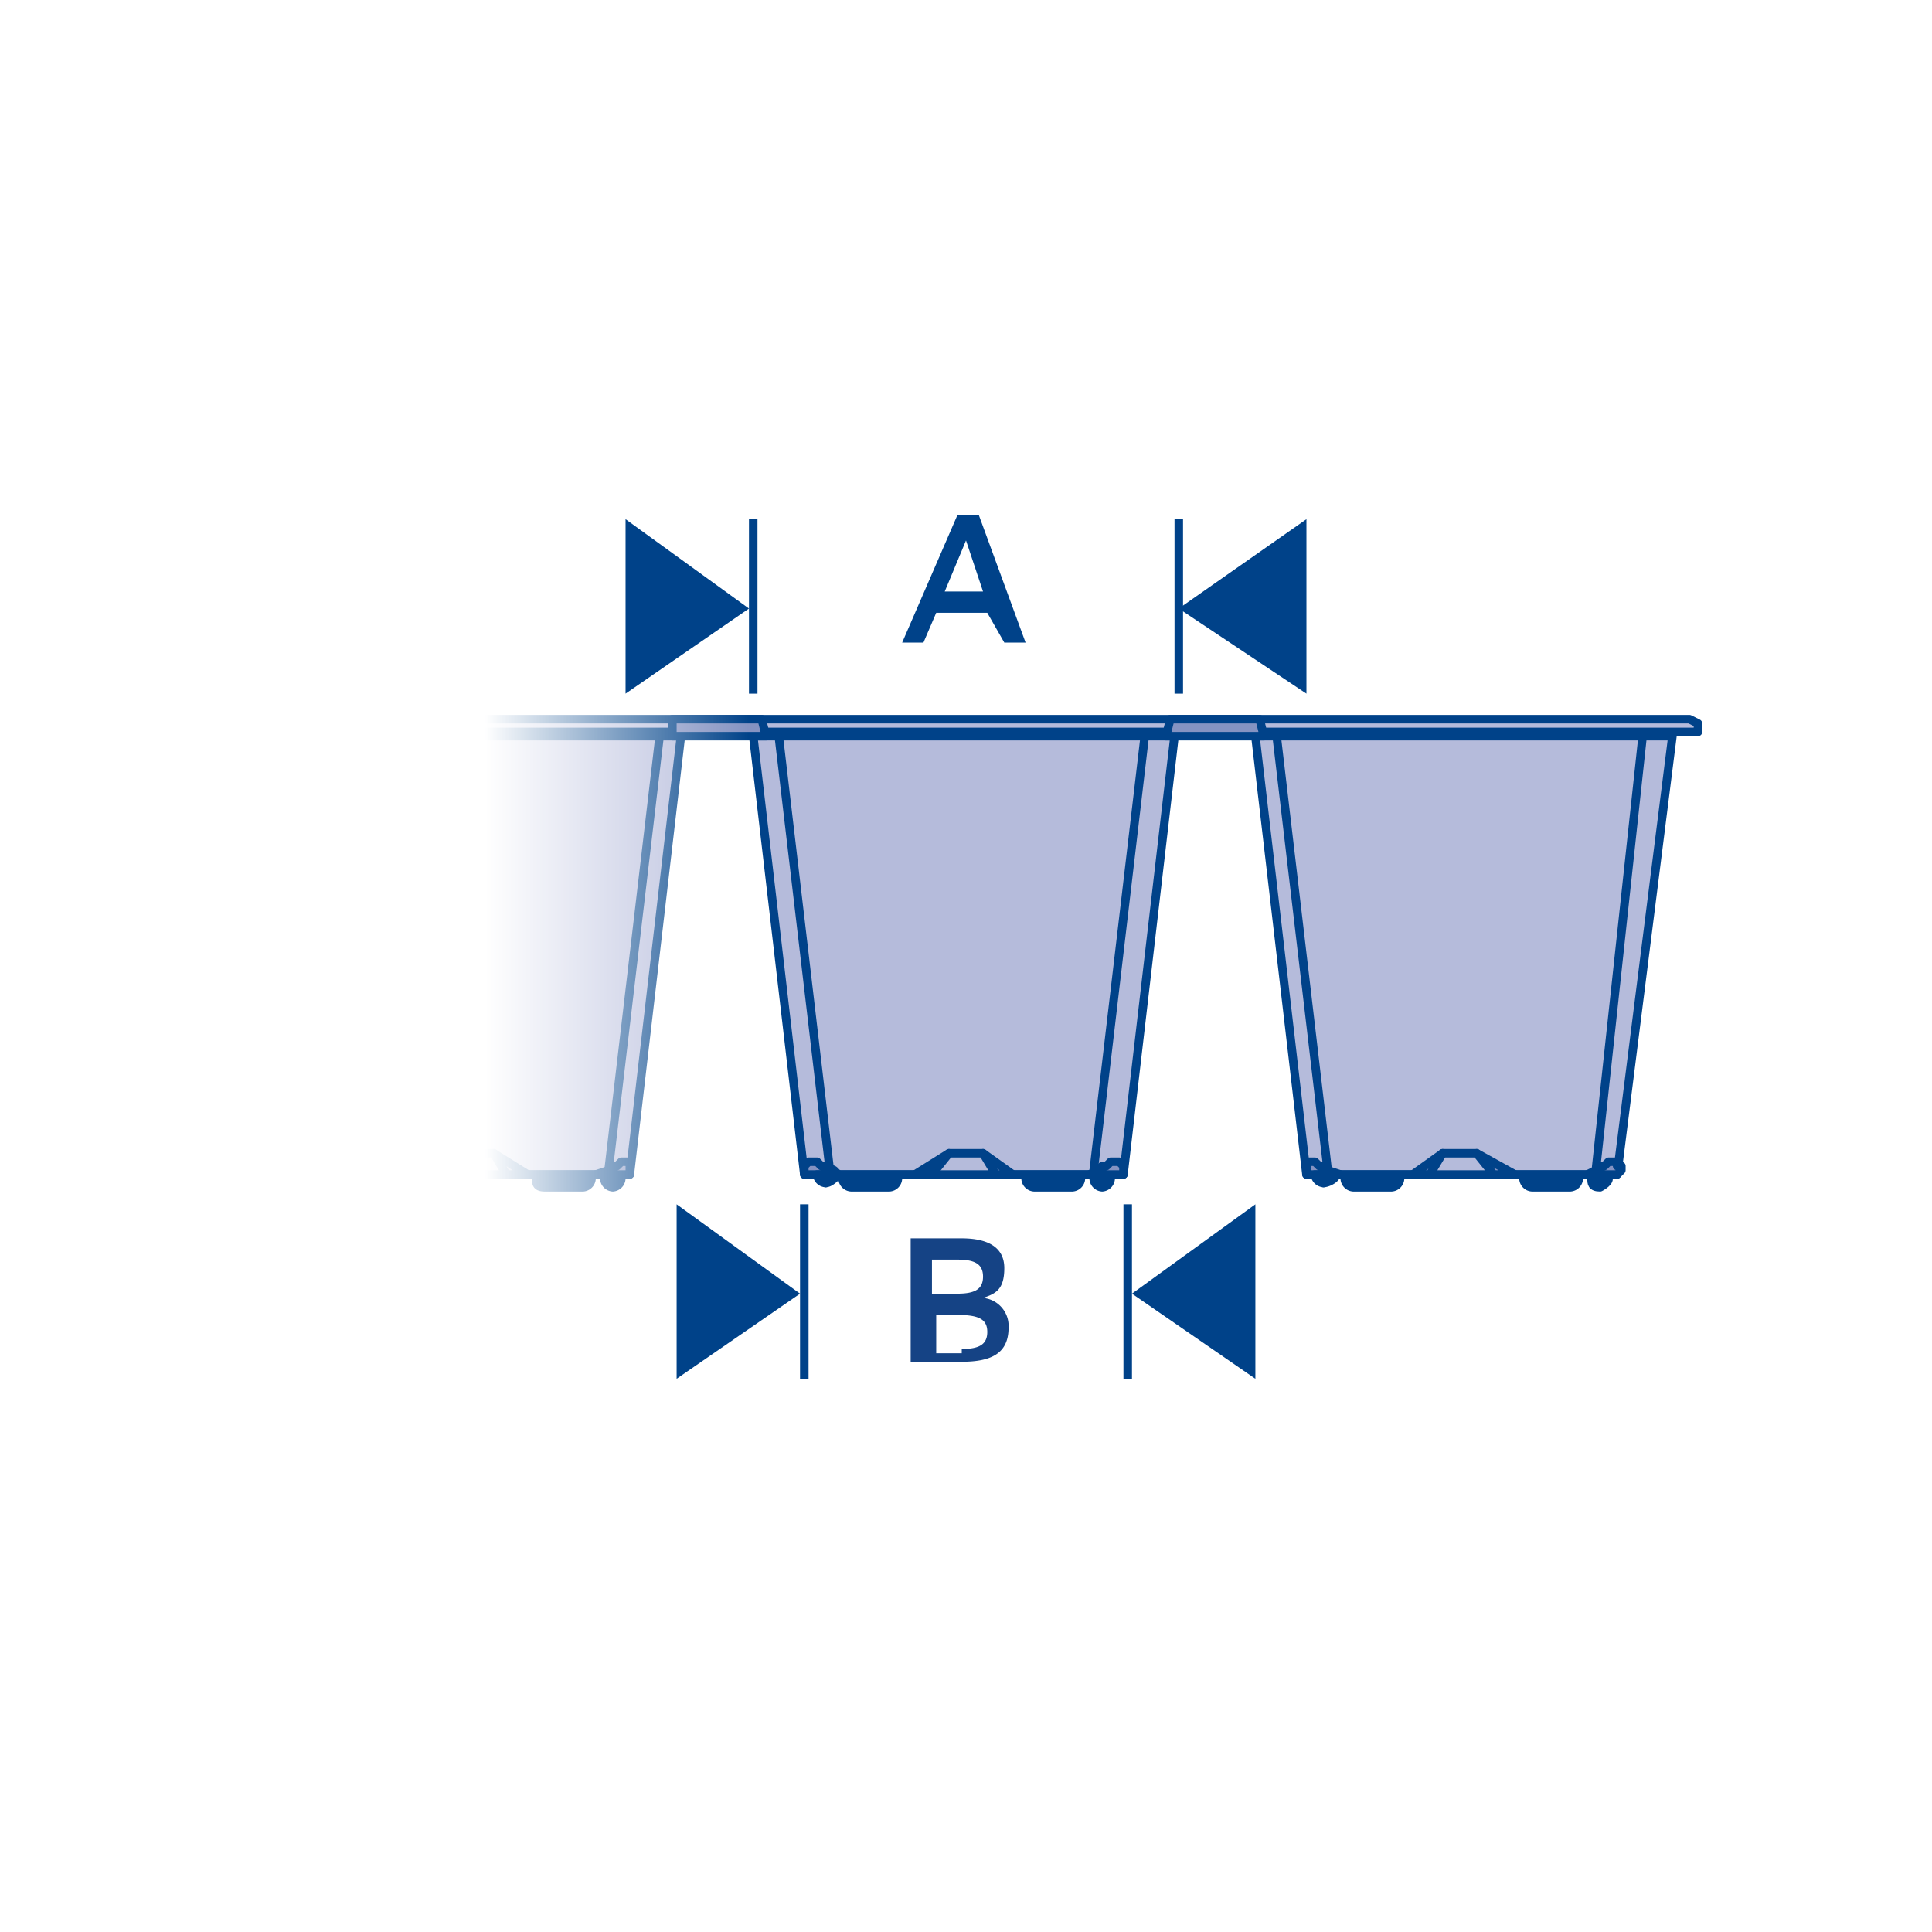 <svg id="tray-abmessungen-ab-einzeln-icon" xmlns="http://www.w3.org/2000/svg" xmlns:xlink="http://www.w3.org/1999/xlink" width="45.4" height="45.4" viewBox="0 0 45.4 45.4">
  <defs>
    <linearGradient id="linear-gradient" x1="-0.008" y1="918.248" x2="0.992" y2="918.248" gradientUnits="objectBoundingBox">
      <stop offset="0.5" stop-color="#fff"/>
      <stop offset="1" stop-color="#fff" stop-opacity="0"/>
    </linearGradient>
    <linearGradient id="linear-gradient-2" x1="-2010.299" y1="918.248" x2="-2009.299" y2="918.248" xlink:href="#linear-gradient"/>
  </defs>
  <rect id="Rechteck_92" data-name="Rechteck 92" width="45.4" height="45.4" fill="#fff"/>
  <g id="Gruppe_489" data-name="Gruppe 489">
    <path id="Pfad_2449" data-name="Pfad 2449" d="M17.7,17.3l1.2,10.3h7.5l1.2-10.3Z" fill="#b5bbdb" stroke="#004289" stroke-linecap="round" stroke-linejoin="round" stroke-width="0.2"/>
    <line id="Linie_1076" data-name="Linie 1076" x2="1.2" y2="10.2" transform="translate(18.3 17.3)" fill="none" stroke="#004289" stroke-linecap="round" stroke-linejoin="round" stroke-width="0.2"/>
    <line id="Linie_1077" data-name="Linie 1077" y1="10.2" x2="1.2" transform="translate(25.7 17.3)" fill="none" stroke="#004289" stroke-linecap="round" stroke-linejoin="round" stroke-width="0.2"/>
    <line id="Linie_1078" data-name="Linie 1078" x1="0.8" transform="translate(22.3 27.1)" fill="none" stroke="#004289" stroke-linecap="round" stroke-linejoin="round" stroke-width="0.2"/>
    <line id="Linie_1079" data-name="Linie 1079" x1="1.8" transform="translate(19.7 27.6)" fill="none" stroke="#004289" stroke-linecap="round" stroke-linejoin="round" stroke-width="0.2"/>
    <line id="Linie_1080" data-name="Linie 1080" x1="1.8" transform="translate(23.8 27.6)" fill="none" stroke="#004289" stroke-linecap="round" stroke-linejoin="round" stroke-width="0.2"/>
    <path id="Pfad_2450" data-name="Pfad 2450" d="M21.5,27.6h.4l.4-.5Z" fill="#8593c2" stroke="#004289" stroke-linecap="round" stroke-linejoin="round" stroke-width="0.2"/>
    <path id="Pfad_2451" data-name="Pfad 2451" d="M23.1,27.1l.3.5h.4Z" fill="#8593c2" stroke="#004289" stroke-linecap="round" stroke-linejoin="round" stroke-width="0.2"/>
    <path id="Pfad_2452" data-name="Pfad 2452" d="M18.9,27.5v.1h.8l-.1-.1-.2-.1h-.1l-.1-.1H19l-.1.1h0Z" fill="#8593c2" stroke="#004289" stroke-linecap="round" stroke-linejoin="round" stroke-width="0.2"/>
    <path id="Pfad_2453" data-name="Pfad 2453" d="M26.4,27.5v.1h-.8l.2-.1.1-.1H26l.1-.1h.2l.1.1h0Z" fill="#8593c2" stroke="#004289" stroke-linecap="round" stroke-linejoin="round" stroke-width="0.2"/>
    <line id="Linie_1081" data-name="Linie 1081" transform="translate(19.4 27.8)" fill="none" stroke="#004289" stroke-linecap="round" stroke-linejoin="round" stroke-width="0.2"/>
    <path id="Pfad_2454" data-name="Pfad 2454" d="M19.4,27.8a.215.215,0,0,1-.2-.2h.5C19.6,27.7,19.5,27.8,19.4,27.8Z" fill="#8593c2" stroke="#004289" stroke-linecap="round" stroke-linejoin="round" stroke-width="0.2"/>
    <path id="Pfad_2455" data-name="Pfad 2455" d="M19.8,27.7a.215.215,0,0,0,.2.2h.9a.215.215,0,0,0,.2-.2H19.8Z" fill="#8593c2" stroke="#004289" stroke-linecap="round" stroke-linejoin="round" stroke-width="0.2"/>
    <path id="Pfad_2456" data-name="Pfad 2456" d="M24.1,27.7a.215.215,0,0,0,.2.2h.9a.215.215,0,0,0,.2-.2H24.1Z" fill="#8593c2" stroke="#004289" stroke-linecap="round" stroke-linejoin="round" stroke-width="0.2"/>
    <path id="Pfad_2457" data-name="Pfad 2457" d="M25.7,27.7a.215.215,0,0,0,.2.2h0a.215.215,0,0,0,.2-.2h-.4Z" fill="#8593c2" stroke="#004289" stroke-linecap="round" stroke-linejoin="round" stroke-width="0.2"/>
    <path id="Pfad_2458" data-name="Pfad 2458" d="M6.3,17.3,7.5,27.6h7.3L16,17.3Z" fill="#b5bbdb" stroke="#004289" stroke-linecap="round" stroke-linejoin="round" stroke-width="0.2"/>
    <line id="Linie_1082" data-name="Linie 1082" x2="1.2" y2="10.2" transform="translate(6.8 17.3)" fill="none" stroke="#004289" stroke-linecap="round" stroke-linejoin="round" stroke-width="0.2"/>
    <line id="Linie_1083" data-name="Linie 1083" y1="10.2" x2="1.2" transform="translate(14.3 17.3)" fill="none" stroke="#004289" stroke-linecap="round" stroke-linejoin="round" stroke-width="0.2"/>
    <line id="Linie_1084" data-name="Linie 1084" x1="0.9" transform="translate(10.7 27.1)" fill="none" stroke="#004289" stroke-linecap="round" stroke-linejoin="round" stroke-width="0.2"/>
    <line id="Linie_1085" data-name="Linie 1085" x1="1.7" transform="translate(8.3 27.6)" fill="none" stroke="#004289" stroke-linecap="round" stroke-linejoin="round" stroke-width="0.2"/>
    <line id="Linie_1086" data-name="Linie 1086" x1="1.6" transform="translate(12.4 27.6)" fill="none" stroke="#004289" stroke-linecap="round" stroke-linejoin="round" stroke-width="0.2"/>
    <path id="Pfad_2459" data-name="Pfad 2459" d="M10,27.6h.4l.3-.5Z" fill="#8593c2" stroke="#004289" stroke-linecap="round" stroke-linejoin="round" stroke-width="0.2"/>
    <path id="Pfad_2460" data-name="Pfad 2460" d="M11.6,27.1l.3.5h.5Z" fill="#8593c2" stroke="#004289" stroke-linecap="round" stroke-linejoin="round" stroke-width="0.2"/>
    <path id="Pfad_2461" data-name="Pfad 2461" d="M7.5,27.5v.1h.8L8,27.5l-.1-.1H7.8l-.1-.1H7.5v.1h0Z" fill="#8593c2" stroke="#004289" stroke-linecap="round" stroke-linejoin="round" stroke-width="0.2"/>
    <path id="Pfad_2462" data-name="Pfad 2462" d="M14.8,27.5v.1H14l.3-.1.1-.1h.1l.1-.1h.2v.1h0Z" fill="#8593c2" stroke="#004289" stroke-linecap="round" stroke-linejoin="round" stroke-width="0.2"/>
    <line id="Linie_1087" data-name="Linie 1087" x2="0.1" transform="translate(7.8 27.8)" fill="none" stroke="#004289" stroke-linecap="round" stroke-linejoin="round" stroke-width="0.2"/>
    <path id="Pfad_2463" data-name="Pfad 2463" d="M7.8,27.8s-.2-.1-.2-.2h.5c0,.1,0,.2-.3.2Z" fill="#8593c2" stroke="#004289" stroke-linecap="round" stroke-linejoin="round" stroke-width="0.2"/>
    <path id="Pfad_2464" data-name="Pfad 2464" d="M8.4,27.7c0,.1,0,.2.2.2h.9s.2-.1.2-.2H8.4Z" fill="#8593c2" stroke="#004289" stroke-linecap="round" stroke-linejoin="round" stroke-width="0.2"/>
    <path id="Pfad_2465" data-name="Pfad 2465" d="M12.6,27.7c0,.1,0,.2.2.2h.9a.215.215,0,0,0,.2-.2H12.6Z" fill="#8593c2" stroke="#004289" stroke-linecap="round" stroke-linejoin="round" stroke-width="0.2"/>
    <path id="Pfad_2466" data-name="Pfad 2466" d="M14.2,27.7a.215.215,0,0,0,.2.2h0a.215.215,0,0,0,.2-.2Z" fill="#8593c2" stroke="#004289" stroke-linecap="round" stroke-linejoin="round" stroke-width="0.2"/>
    <path id="Pfad_2467" data-name="Pfad 2467" d="M29.5,17.3l1.2,10.3H38l1.3-10.3Z" fill="#b5bbdb" stroke="#004289" stroke-linecap="round" stroke-linejoin="round" stroke-width="0.2"/>
    <line id="Linie_1088" data-name="Linie 1088" x2="1.2" y2="10.2" transform="translate(30 17.3)" fill="none" stroke="#004289" stroke-linecap="round" stroke-linejoin="round" stroke-width="0.2"/>
    <line id="Linie_1089" data-name="Linie 1089" y1="10.2" x2="1.1" transform="translate(37.5 17.3)" fill="none" stroke="#004289" stroke-linecap="round" stroke-linejoin="round" stroke-width="0.2"/>
    <line id="Linie_1090" data-name="Linie 1090" x1="0.8" transform="translate(33.9 27.1)" fill="none" stroke="#004289" stroke-linecap="round" stroke-linejoin="round" stroke-width="0.2"/>
    <line id="Linie_1091" data-name="Linie 1091" x1="1.7" transform="translate(31.5 27.6)" fill="none" stroke="#004289" stroke-linecap="round" stroke-linejoin="round" stroke-width="0.2"/>
    <line id="Linie_1092" data-name="Linie 1092" x1="1.7" transform="translate(35.6 27.6)" fill="none" stroke="#004289" stroke-linecap="round" stroke-linejoin="round" stroke-width="0.2"/>
    <path id="Pfad_2468" data-name="Pfad 2468" d="M33.2,27.6h.4l.3-.5Z" fill="#8593c2" stroke="#004289" stroke-linecap="round" stroke-linejoin="round" stroke-width="0.2"/>
    <path id="Pfad_2469" data-name="Pfad 2469" d="M34.7,27.1l.4.5h.5Z" fill="#8593c2" stroke="#004289" stroke-linecap="round" stroke-linejoin="round" stroke-width="0.2"/>
    <path id="Pfad_2470" data-name="Pfad 2470" d="M30.7,27.5v.1h.8l-.3-.1-.1-.1H31l-.1-.1h-.2v.1h0Z" fill="#8593c2" stroke="#004289" stroke-linecap="round" stroke-linejoin="round" stroke-width="0.2"/>
    <path id="Pfad_2471" data-name="Pfad 2471" d="M38.1,27.5l-.1.1h-.7l.2-.1.1-.1h.1l.1-.1H38v.1h.1Z" fill="#8593c2" stroke="#004289" stroke-linecap="round" stroke-linejoin="round" stroke-width="0.2"/>
    <line id="Linie_1093" data-name="Linie 1093" transform="translate(31.1 27.8)" fill="none" stroke="#004289" stroke-linecap="round" stroke-linejoin="round" stroke-width="0.2"/>
    <path id="Pfad_2472" data-name="Pfad 2472" d="M31.1,27.8a.215.215,0,0,1-.2-.2h.5C31.4,27.7,31.2,27.8,31.1,27.8Z" fill="#8593c2" stroke="#004289" stroke-linecap="round" stroke-linejoin="round" stroke-width="0.2"/>
    <path id="Pfad_2473" data-name="Pfad 2473" d="M31.6,27.7a.215.215,0,0,0,.2.2h.9a.215.215,0,0,0,.2-.2H31.6Z" fill="#8593c2" stroke="#004289" stroke-linecap="round" stroke-linejoin="round" stroke-width="0.2"/>
    <path id="Pfad_2474" data-name="Pfad 2474" d="M35.8,27.7a.215.215,0,0,0,.2.2h.9a.215.215,0,0,0,.2-.2H35.8Z" fill="#8593c2" stroke="#004289" stroke-linecap="round" stroke-linejoin="round" stroke-width="0.2"/>
    <path id="Pfad_2475" data-name="Pfad 2475" d="M37.4,27.7c0,.1,0,.2.2.2h0s.2-.1.2-.2Z" fill="#8593c2" stroke="#004289" stroke-linecap="round" stroke-linejoin="round" stroke-width="0.2"/>
    <path id="Pfad_2476" data-name="Pfad 2476" d="M5.7,16.9h34l.2.1v.2H5.6V17h0Z" fill="#b5bbdb" stroke="#004289" stroke-linecap="round" stroke-linejoin="round" stroke-width="0.2"/>
    <path id="Pfad_2477" data-name="Pfad 2477" d="M15.8,16.9h2.1l.1.4H15.8Z" fill="#8593c2" stroke="#004289" stroke-linecap="round" stroke-linejoin="round" stroke-width="0.2"/>
    <path id="Pfad_2478" data-name="Pfad 2478" d="M27.5,16.9h2.1l.1.4H27.4Z" fill="#8593c2" stroke="#004289" stroke-linecap="round" stroke-linejoin="round" stroke-width="0.2"/>
    <rect id="Rechteck_93" data-name="Rechteck 93" width="12.4" height="12.1" transform="translate(5.3 16.1)" fill="url(#linear-gradient)"/>
    <rect id="Rechteck_94" data-name="Rechteck 94" width="12.4" height="12.1" transform="translate(27.7 16.1)" fill="url(#linear-gradient-2)"/>
    <path id="Pfad_2479" data-name="Pfad 2479" d="M14.7,16.3V12.2l2.9,2.1Z" fill="#004289" fill-rule="evenodd"/>
    <path id="Pfad_2480" data-name="Pfad 2480" d="M30.7,16.3V12.2l-3,2.1Z" fill="#004289" fill-rule="evenodd"/>
    <path id="Pfad_2481" data-name="Pfad 2481" d="M15.9,32.4V28.3l2.9,2.1Z" fill="#004289" fill-rule="evenodd"/>
    <path id="Pfad_2482" data-name="Pfad 2482" d="M29.5,32.4V28.3l-2.9,2.1Z" fill="#004289" fill-rule="evenodd"/>
    <line id="Linie_1094" data-name="Linie 1094" y2="4.1" transform="translate(18.9 28.3)" fill="none" stroke="#004289" stroke-miterlimit="10" stroke-width="0.2"/>
    <line id="Linie_1095" data-name="Linie 1095" y2="4.1" transform="translate(26.5 28.3)" fill="none" stroke="#004289" stroke-miterlimit="10" stroke-width="0.2"/>
    <line id="Linie_1096" data-name="Linie 1096" y2="4.1" transform="translate(17.7 12.2)" fill="none" stroke="#004289" stroke-miterlimit="10" stroke-width="0.2"/>
    <line id="Linie_1097" data-name="Linie 1097" y2="4.1" transform="translate(27.7 12.2)" fill="none" stroke="#004289" stroke-miterlimit="10" stroke-width="0.2"/>
    <path id="Pfad_2483" data-name="Pfad 2483" d="M22.5,12.1H23l1.1,3h-.5l-.4-.7H22l-.3.7h-.5Zm.6,1.8-.4-1.2h0l-.5,1.2Z" fill="#004289"/>
    <path id="Pfad_2484" data-name="Pfad 2484" d="M21.5,29.1h1.1c.6,0,1,.2,1,.7s-.2.6-.5.7h0a.661.661,0,0,1,.6.7c0,.6-.4.8-1.1.8H21.4V29.1h.1Zm1,1.3c.4,0,.6-.1.6-.4s-.2-.4-.6-.4h-.6v.8Zm.1,1.3c.4,0,.6-.1.6-.4s-.2-.4-.7-.4H22v.9h.6Z" fill="#154385"/>
  </g>
</svg>
